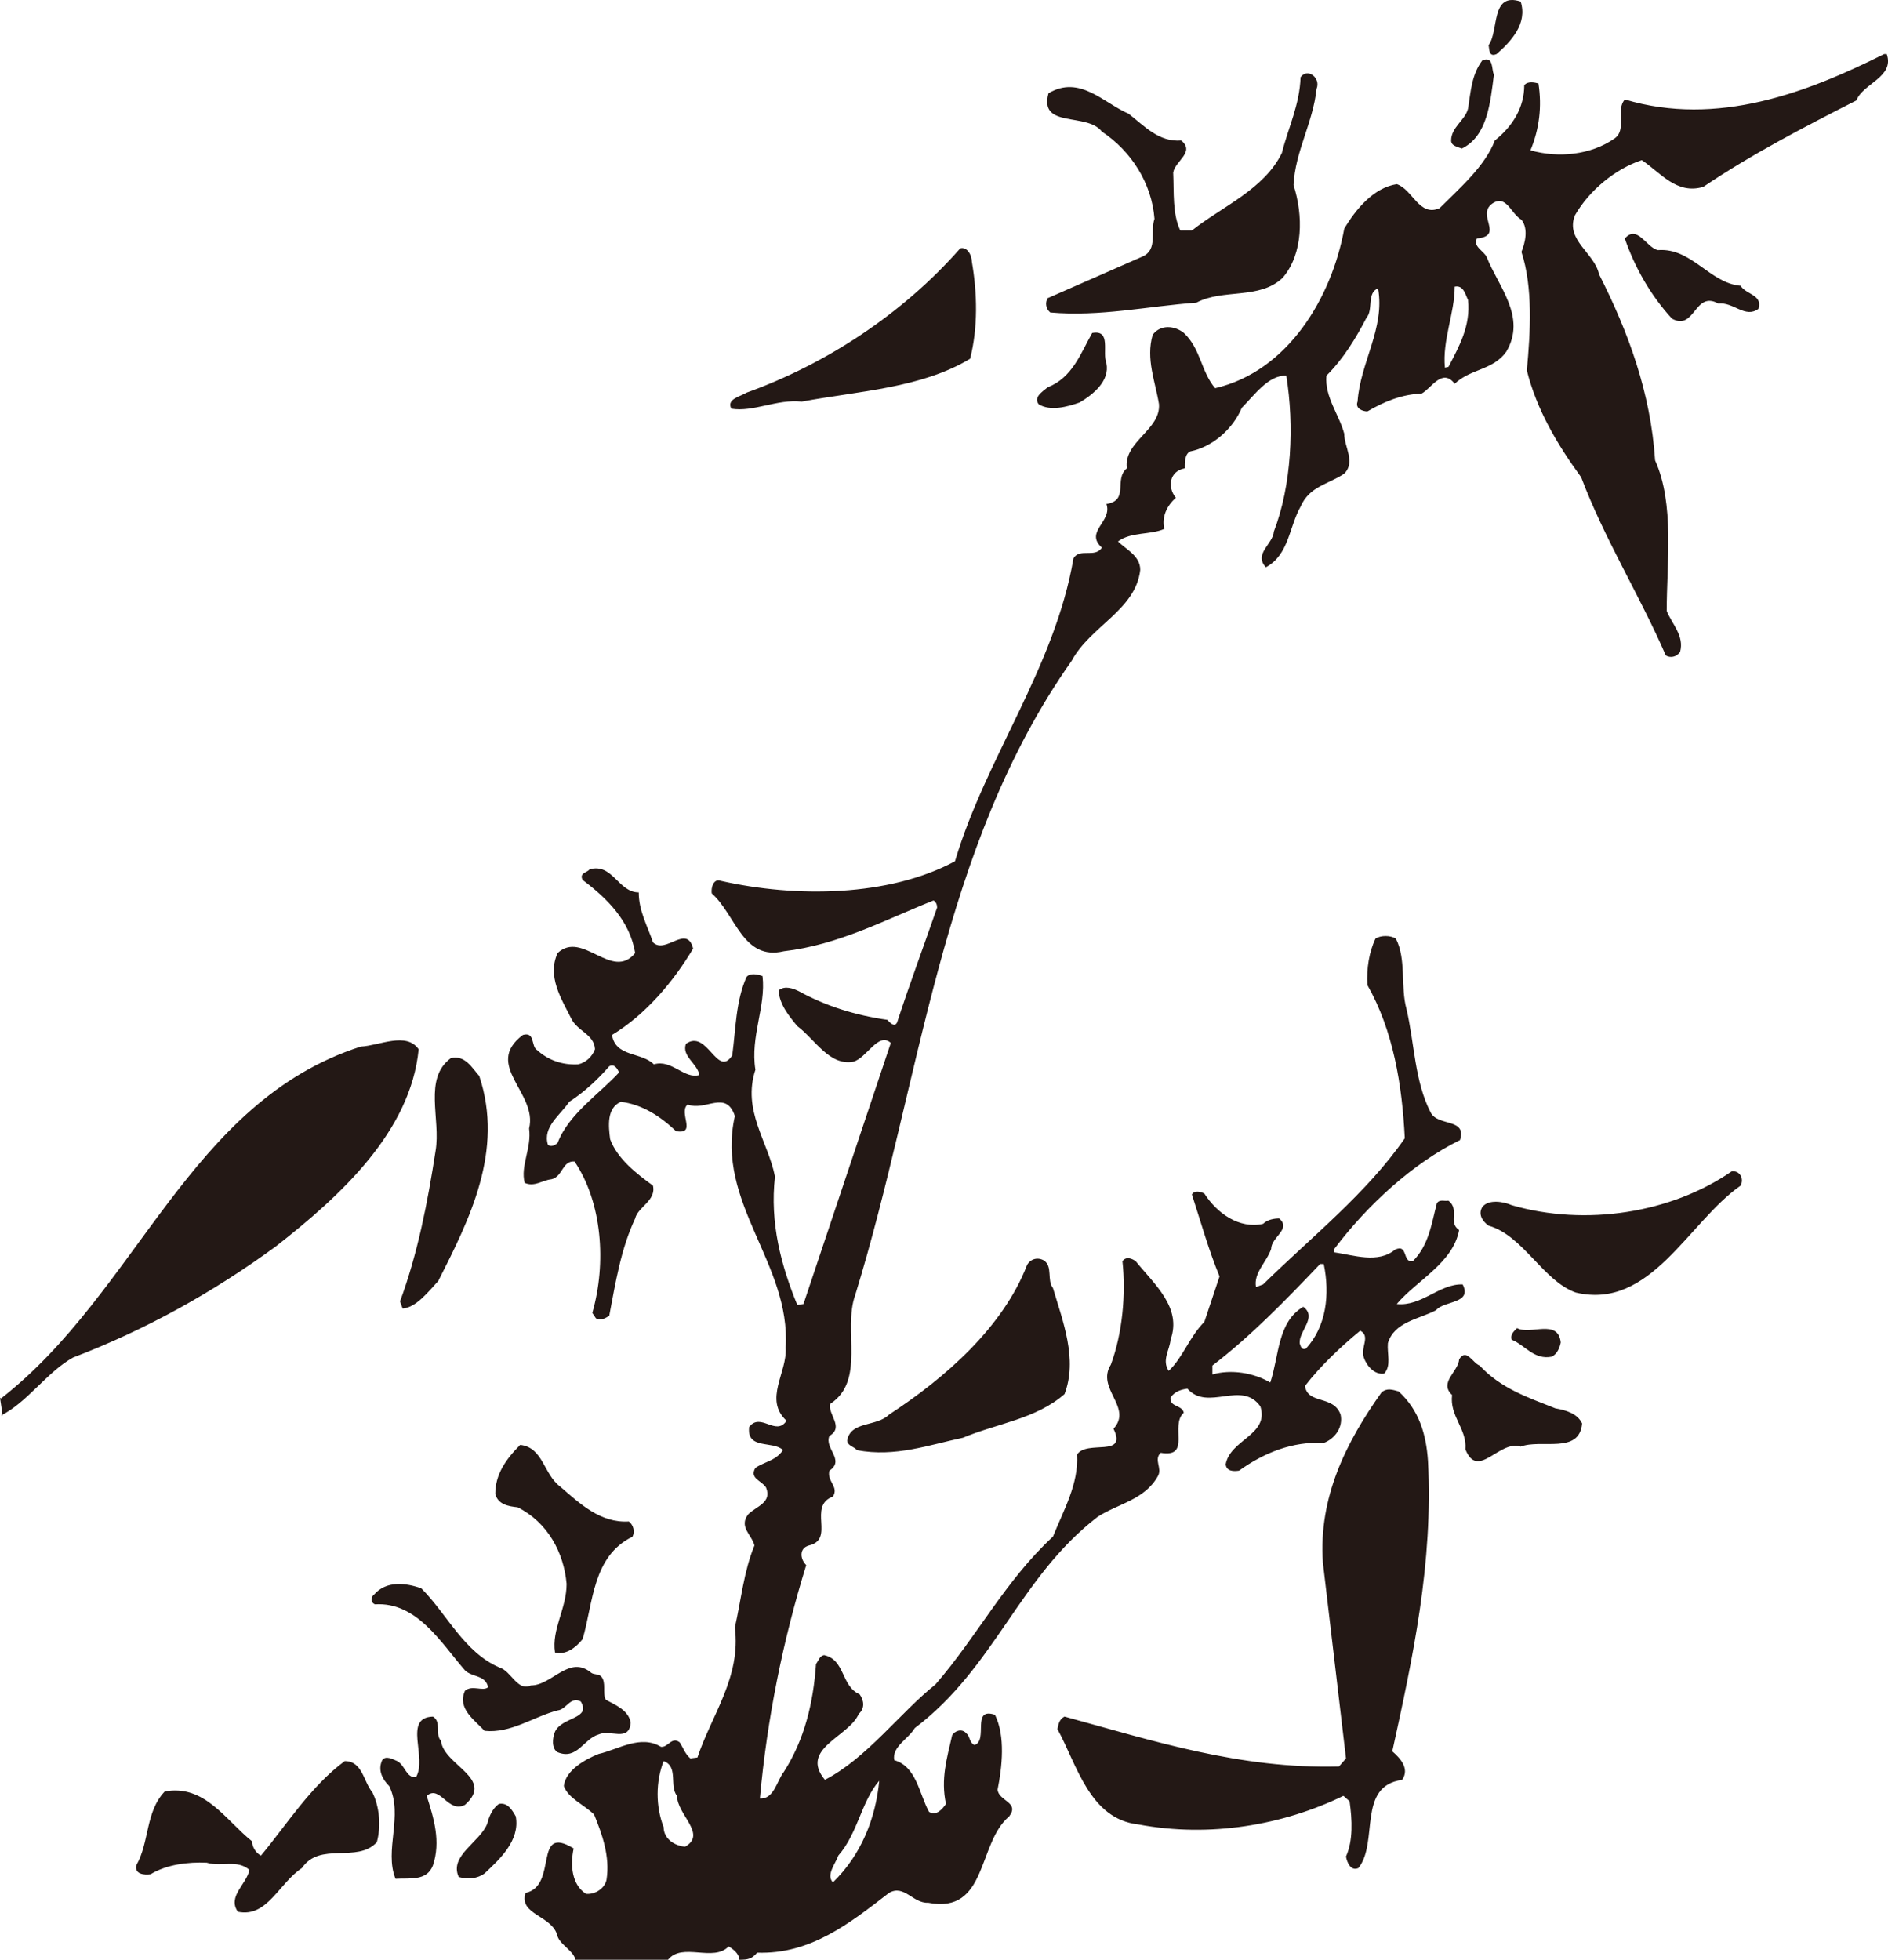<?xml version="1.0" encoding="utf-8"?>
<!-- Generator: Adobe Illustrator 16.0.0, SVG Export Plug-In . SVG Version: 6.00 Build 0)  -->
<!DOCTYPE svg PUBLIC "-//W3C//DTD SVG 1.1//EN" "http://www.w3.org/Graphics/SVG/1.1/DTD/svg11.dtd">
<svg version="1.1" xmlns="http://www.w3.org/2000/svg" xmlns:xlink="http://www.w3.org/1999/xlink" x="0px" y="0px"
	 width="74.368px" height="77.187px" viewBox="0 0 74.368 77.187" enable-background="new 0 0 74.368 77.187" xml:space="preserve">
<path fill="#231815" d="M58.634,1.78c0.421-0.562,0.069-2.104,1.265-1.719c0.28,0.878-0.389,1.578-0.948,2.068
	C58.634,2.272,58.671,1.919,58.634,1.78z M10.876,49.081c2.562-2.002,5.3-4.525,5.615-7.756c-0.49-0.701-1.544-0.141-2.28-0.105
	c-6.77,2.176-8.774,9.65-14.175,13.861L0,55.046l0.104,0.702H0.036c1.016-0.491,1.822-1.72,2.842-2.282
	C5.72,52.38,8.387,50.907,10.876,49.081z M73.125,3.955c-2.07,1.054-4.104,2.106-6.033,3.405c-1.055,0.314-1.685-0.563-2.423-1.053
	c-1.052,0.35-2.07,1.192-2.634,2.176c-0.384,0.982,0.773,1.473,0.949,2.315c1.157,2.279,2.034,4.667,2.21,7.333
	c0.773,1.72,0.457,4.035,0.457,5.93c0.211,0.526,0.701,0.982,0.528,1.613c-0.143,0.212-0.389,0.246-0.563,0.142
	c-1.018-2.352-2.422-4.596-3.334-7.02c-0.947-1.297-1.754-2.663-2.14-4.21c0.141-1.509,0.245-3.262-0.212-4.665
	c0.143-0.353,0.281-0.913,0-1.265c-0.421-0.244-0.598-1.018-1.156-0.633c-0.631,0.459,0.491,1.266-0.598,1.369
	c-0.175,0.316,0.281,0.492,0.387,0.738c0.455,1.158,1.579,2.35,0.77,3.72c-0.523,0.735-1.4,0.666-2.033,1.263
	c-0.492-0.633-0.912,0.175-1.299,0.386c-0.806,0.036-1.473,0.317-2.139,0.703c-0.177,0-0.493-0.106-0.388-0.386
	c0.106-1.547,1.088-2.879,0.808-4.459c-0.457,0.177-0.177,0.844-0.457,1.158c-0.419,0.808-0.908,1.614-1.578,2.281
	c-0.071,0.842,0.492,1.51,0.701,2.281c0,0.527,0.458,1.121,0,1.578c-0.627,0.422-1.369,0.492-1.719,1.299
	c-0.456,0.807-0.456,1.896-1.367,2.388c-0.492-0.528,0.281-0.913,0.314-1.405c0.703-1.824,0.808-4.176,0.491-6.141
	c-0.701-0.033-1.263,0.773-1.753,1.265c-0.354,0.841-1.158,1.544-2.035,1.718c-0.211,0.105-0.211,0.42-0.211,0.666
	c-0.598,0.106-0.701,0.736-0.352,1.158c-0.35,0.317-0.562,0.737-0.456,1.229c-0.562,0.245-1.299,0.105-1.823,0.492
	c0.314,0.316,0.877,0.561,0.877,1.122c-0.178,1.579-1.965,2.21-2.702,3.58c-5.195,7.369-5.931,16.562-8.527,24.983
	c-0.492,1.369,0.421,3.368-0.982,4.281c-0.106,0.422,0.561,0.912-0.033,1.264c-0.212,0.49,0.628,0.946,0,1.369
	c-0.109,0.419,0.384,0.629,0.14,1.016c-1.018,0.386,0.104,1.686-0.949,1.93c-0.386,0.105-0.352,0.529-0.104,0.772
	c-0.914,2.948-1.546,6.07-1.825,9.193c0.561,0.034,0.666-0.702,0.946-1.054c0.807-1.262,1.158-2.699,1.264-4.244
	c0.107-0.141,0.138-0.316,0.316-0.35c0.84,0.174,0.664,1.227,1.401,1.542c0.178,0.245,0.211,0.561-0.033,0.772
	c-0.386,0.91-2.352,1.367-1.334,2.597c1.647-0.844,2.982-2.666,4.353-3.753c1.649-1.898,2.736-4.071,4.631-5.826
	c0.421-1.053,1.018-2.07,0.947-3.229c0.386-0.598,1.999,0.139,1.438-1.018c0.773-0.843-0.702-1.58-0.105-2.526
	c0.457-1.229,0.597-2.773,0.457-4.071c0.14-0.209,0.386-0.104,0.524,0c0.738,0.914,1.826,1.826,1.371,3.087
	c-0.037,0.423-0.353,0.808-0.073,1.229c0.564-0.527,0.809-1.333,1.405-1.93l0.597-1.789c-0.421-1.018-0.737-2.142-1.089-3.229
	c0.106-0.176,0.352-0.105,0.492-0.034c0.492,0.771,1.369,1.403,2.312,1.193c0.178-0.177,0.46-0.213,0.635-0.213
	c0.492,0.423-0.315,0.736-0.315,1.195c-0.177,0.526-0.702,0.947-0.599,1.508l0.279-0.104c1.932-1.896,4.072-3.58,5.582-5.756
	c-0.104-2.105-0.456-4.246-1.473-6.034c-0.037-0.669,0.07-1.299,0.316-1.828c0.207-0.139,0.596-0.139,0.807,0
	c0.418,0.81,0.174,1.898,0.418,2.774c0.318,1.367,0.318,2.843,0.95,4.069c0.28,0.563,1.438,0.213,1.157,1.089
	c-1.86,0.913-3.648,2.561-4.947,4.281v0.141c0.738,0.104,1.719,0.455,2.387-0.106c0.525-0.246,0.28,0.526,0.7,0.456
	c0.633-0.631,0.737-1.473,0.948-2.281c0.105-0.174,0.316-0.07,0.457-0.104c0.455,0.351-0.035,0.842,0.42,1.159
	c-0.245,1.297-1.648,1.963-2.457,2.911c0.982,0.105,1.686-0.808,2.598-0.771c0.386,0.771-0.735,0.629-1.052,1.017
	c-0.667,0.35-1.649,0.456-1.895,1.298c-0.036,0.421,0.142,0.877-0.142,1.193c-0.387,0.07-0.703-0.316-0.807-0.633
	c-0.141-0.385,0.28-0.84-0.141-1.053c-0.772,0.633-1.58,1.403-2.175,2.176c0.104,0.736,1.123,0.352,1.402,1.125
	c0.108,0.49-0.21,0.947-0.666,1.121c-1.226-0.07-2.353,0.386-3.333,1.09c-0.212,0.032-0.492,0.032-0.527-0.247
	c0.175-0.983,1.721-1.159,1.368-2.28c-0.735-1.053-2.069,0.211-2.876-0.703c-0.246,0.035-0.492,0.104-0.666,0.352
	c-0.037,0.386,0.455,0.279,0.524,0.596c-0.562,0.493,0.315,1.789-0.912,1.579c-0.281,0.281,0.071,0.597-0.105,0.913
	c-0.526,0.947-1.577,1.087-2.385,1.615c-3.09,2.386-4.036,5.93-7.195,8.314c-0.244,0.421-0.91,0.736-0.807,1.264
	c0.877,0.246,0.982,1.334,1.369,2.035c0.28,0.177,0.526-0.104,0.667-0.314c-0.211-0.984,0.036-1.792,0.244-2.704
	c0.108-0.176,0.389-0.28,0.562-0.069c0.142,0.105,0.106,0.35,0.315,0.455c0.562-0.174-0.14-1.506,0.809-1.191
	c0.419,0.842,0.28,2.068,0.104,2.947c0.037,0.456,0.879,0.49,0.457,1.054c-1.261,1.053-0.842,3.858-3.19,3.402
	c-0.599,0.034-0.948-0.737-1.545-0.387c-1.546,1.192-3.087,2.423-5.193,2.353c-0.211,0.246-0.352,0.279-0.705,0.279
	c0-0.244-0.243-0.42-0.419-0.526c-0.598,0.633-1.825-0.175-2.387,0.526h-3.648c-0.069-0.35-0.562-0.561-0.701-0.912
	c-0.176-0.842-1.544-0.842-1.264-1.72c1.299-0.28,0.282-2.735,1.896-1.753c-0.142,0.666-0.071,1.438,0.489,1.789
	c0.351,0.034,0.739-0.211,0.807-0.562c0.141-0.91-0.174-1.789-0.49-2.56c-0.386-0.386-1.016-0.633-1.193-1.123
	c0.072-0.632,0.845-1.054,1.372-1.265c0.769-0.174,1.647-0.771,2.454-0.281c0.279,0.036,0.421-0.42,0.737-0.176
	c0.14,0.212,0.211,0.457,0.42,0.632l0.279-0.035c0.562-1.683,1.722-3.156,1.475-5.122c0.247-1.087,0.351-2.209,0.772-3.229
	c-0.104-0.42-0.629-0.736-0.245-1.227c0.315-0.317,0.945-0.457,0.702-1.054c-0.176-0.281-0.666-0.352-0.422-0.772
	c0.353-0.246,0.809-0.281,1.088-0.703c-0.384-0.384-1.438,0-1.332-0.91c0.453-0.596,1.053,0.387,1.473-0.246
	c-0.912-0.84,0.034-1.896-0.035-2.877c0.211-3.334-2.772-5.686-2.001-9.123c-0.35-1.053-1.159-0.175-1.858-0.456
	c-0.387,0.314,0.384,1.193-0.456,1.054c-0.633-0.598-1.334-1.054-2.177-1.16c-0.562,0.248-0.49,0.949-0.422,1.474
	c0.282,0.772,1.053,1.369,1.686,1.826c0.14,0.596-0.597,0.841-0.7,1.296c-0.563,1.195-0.773,2.529-1.02,3.826
	c-0.14,0.105-0.351,0.21-0.526,0.105l-0.141-0.212c0.561-1.964,0.387-4.349-0.701-5.964c-0.492-0.035-0.455,0.596-0.911,0.701
	c-0.353,0.034-0.669,0.316-1.053,0.141c-0.177-0.667,0.28-1.367,0.174-2.141c0.35-1.402-1.824-2.491-0.246-3.684
	c0.492-0.141,0.315,0.455,0.562,0.597c0.424,0.386,0.982,0.596,1.615,0.562c0.314-0.07,0.561-0.316,0.665-0.598
	c-0.034-0.598-0.7-0.701-0.946-1.227c-0.387-0.773-0.947-1.65-0.525-2.562c0.982-0.913,2.14,1.122,3.054,0
	c-0.212-1.264-1.09-2.14-2.071-2.877c-0.142-0.281,0.175-0.281,0.28-0.422c0.912-0.244,1.122,0.913,1.931,0.913
	c0,0.736,0.35,1.333,0.561,1.965c0.492,0.49,1.332-0.738,1.581,0.246c-0.772,1.297-1.861,2.597-3.195,3.403
	c0.141,0.877,1.157,0.666,1.65,1.158c0.701-0.213,1.192,0.595,1.79,0.42c-0.073-0.455-0.704-0.736-0.529-1.229
	c0.845-0.597,1.229,1.369,1.825,0.457c0.14-1.054,0.14-2.141,0.562-3.088c0.14-0.176,0.458-0.105,0.631-0.035
	c0.142,1.193-0.491,2.387-0.28,3.685c-0.526,1.614,0.492,2.81,0.771,4.21c-0.209,1.826,0.245,3.512,0.878,5.055l0.244-0.036
	l3.44-10.283c-0.49-0.454-0.949,0.6-1.476,0.739c-0.943,0.176-1.507-0.879-2.209-1.403c-0.316-0.386-0.7-0.842-0.736-1.403
	c0.246-0.21,0.597-0.07,0.807,0.035c1.086,0.596,2.246,0.948,3.475,1.122c0.104,0.105,0.279,0.315,0.386,0.105
	c0.491-1.509,1.053-3.018,1.577-4.527c0-0.105-0.034-0.21-0.14-0.28c-1.929,0.771-3.752,1.754-5.895,2
	c-1.615,0.387-1.896-1.439-2.843-2.279c-0.034-0.213,0.069-0.598,0.351-0.494c2.948,0.668,6.634,0.633,9.231-0.771
	c1.224-4.105,3.927-7.611,4.667-11.93c0.245-0.42,0.841,0,1.12-0.42c-0.701-0.633,0.421-1.02,0.178-1.72
	c0.911-0.14,0.279-0.983,0.805-1.405c-0.141-1.051,1.334-1.507,1.265-2.525c-0.141-0.877-0.528-1.79-0.247-2.736
	c0.316-0.422,0.878-0.352,1.229-0.07c0.667,0.631,0.667,1.508,1.229,2.175c2.876-0.667,4.597-3.577,5.086-6.28
	c0.458-0.772,1.157-1.615,2.07-1.756c0.632,0.211,0.879,1.301,1.686,0.947c0.771-0.772,1.789-1.648,2.176-2.666
	c0.702-0.561,1.159-1.297,1.159-2.176c0.14-0.176,0.42-0.105,0.56-0.07c0.141,0.913,0.035,1.79-0.315,2.633
	c1.122,0.316,2.385,0.174,3.298-0.457c0.527-0.35,0.036-1.123,0.421-1.545c3.648,1.09,7.193-0.279,10.211-1.789h0.104
	C74.634,3.042,73.372,3.288,73.125,3.955z M24.386,42.237c-0.069-0.141-0.175-0.35-0.386-0.244
	c-0.456,0.524-0.982,1.017-1.579,1.402c-0.35,0.527-1.053,0.984-0.84,1.687c0.104,0.104,0.279,0.034,0.385-0.071
	C22.388,43.887,23.614,43.079,24.386,42.237z M26.668,70.729c-0.317-0.384,0.068-1.156-0.528-1.369
	c-0.316,0.809-0.316,1.792,0,2.599c0,0.456,0.423,0.736,0.845,0.772C27.861,72.239,26.668,71.469,26.668,70.729z M47.757,54.132
	c0.737-0.209,1.613-0.07,2.279,0.318c0.352-1.054,0.28-2.387,1.301-2.983c0.559,0.42-0.178,0.946-0.143,1.438
	c0.035,0.104,0.071,0.281,0.246,0.211c0.807-0.877,0.949-2.142,0.702-3.334h-0.142c-1.368,1.438-2.734,2.844-4.244,4V54.132z
	 M32.81,74.135c1.12-1.087,1.683-2.526,1.823-4.001c-0.703,0.808-0.843,2.071-1.612,2.948C32.913,73.397,32.526,73.852,32.81,74.135
	z M57.826,11.815c-0.105-0.21-0.176-0.597-0.526-0.525c0,1.053-0.492,2.105-0.385,3.191l0.141-0.033
	C57.476,13.64,57.933,12.833,57.826,11.815z M57.581,5.851c1.016-0.492,1.122-1.823,1.265-2.912c-0.106-0.211,0-0.738-0.456-0.562
	c-0.424,0.562-0.457,1.229-0.563,1.896c-0.105,0.455-0.667,0.736-0.667,1.262C57.159,5.745,57.407,5.781,57.581,5.851z
	 M45.019,10.096l-3.755,1.649c-0.104,0.177-0.07,0.42,0.106,0.562c1.964,0.174,3.825-0.246,5.755-0.386
	c1.053-0.563,2.489-0.106,3.402-0.983c0.81-0.947,0.81-2.455,0.425-3.65c0.066-1.333,0.769-2.454,0.907-3.789
	c0.178-0.421-0.35-0.843-0.63-0.457c-0.035,1.089-0.491,2.002-0.736,2.984c-0.703,1.438-2.352,2.104-3.545,3.053h-0.457
	c-0.313-0.666-0.244-1.475-0.279-2.282c0.07-0.456,0.877-0.806,0.316-1.263c-0.877,0.07-1.439-0.561-2.07-1.053
	c-0.984-0.42-1.929-1.543-3.158-0.807c-0.387,1.403,1.509,0.737,2.104,1.51c1.158,0.771,1.964,2.033,2.071,3.438
	C45.299,9.113,45.615,9.816,45.019,10.096z M68.563,11.255c-1.227-0.105-1.93-1.51-3.261-1.404c-0.458-0.105-0.809-1.02-1.301-0.457
	c0.386,1.125,1.017,2.245,1.86,3.158c0.911,0.492,0.879-1.12,1.824-0.597c0.598-0.069,1.053,0.597,1.58,0.21
	C69.442,11.605,68.775,11.605,68.563,11.255z M31.58,15.817c2.279-0.423,4.702-0.528,6.632-1.687
	c0.316-1.229,0.282-2.596,0.069-3.824c0-0.244-0.175-0.597-0.456-0.526c-2.281,2.596-5.299,4.562-8.421,5.686
	c-0.21,0.142-0.807,0.245-0.596,0.631C29.687,16.237,30.598,15.711,31.58,15.817z M42.529,15.851
	c0.524-0.314,1.192-0.84,1.053-1.543c-0.178-0.422,0.207-1.334-0.562-1.193c-0.457,0.807-0.773,1.754-1.756,2.141
	c-0.21,0.176-0.561,0.385-0.351,0.666C41.37,16.203,42.036,16.026,42.529,15.851z M17.157,45.325
	c-0.314,2.037-0.701,4.035-1.4,5.931l0.103,0.28c0.526-0.033,1.017-0.666,1.404-1.086c1.228-2.423,2.596-5.125,1.614-8.072
	c-0.282-0.314-0.562-0.843-1.123-0.7C16.666,42.483,17.369,44.063,17.157,45.325z M68.214,46.132
	c-2.387,1.649-5.757,2.176-8.668,1.334c-0.316-0.141-0.912-0.244-1.156,0.07c-0.176,0.281,0,0.562,0.244,0.736
	c1.369,0.388,2.142,2.178,3.438,2.635c2.947,0.7,4.425-2.774,6.492-4.212C68.706,46.412,68.529,46.099,68.214,46.132z
	 M41.123,49.644c-0.243-0.141-0.525-0.07-0.666,0.174c-0.946,2.456-3.229,4.455-5.438,5.896c-0.492,0.49-1.51,0.244-1.649,1.017
	c0,0.21,0.279,0.244,0.386,0.384c1.51,0.284,2.842-0.209,4.175-0.49c1.333-0.561,2.877-0.736,4-1.719
	c0.526-1.369-0.07-2.878-0.455-4.176C41.229,50.413,41.476,49.887,41.123,49.644z M61.125,53.432
	c0.21-0.105,0.314-0.351,0.352-0.562c-0.104-0.947-1.193-0.281-1.72-0.562c-0.107,0.105-0.28,0.248-0.211,0.456
	C60.073,52.976,60.423,53.571,61.125,53.432z M61.267,55.468c-1.055-0.422-2.142-0.773-2.984-1.686
	c-0.28-0.105-0.525-0.701-0.807-0.246c-0.035,0.492-0.808,0.914-0.279,1.404c-0.105,0.842,0.596,1.334,0.524,2.141
	c0.493,1.228,1.334-0.387,2.178-0.106c0.805-0.313,2.313,0.317,2.42-0.911C62.145,55.677,61.686,55.538,61.267,55.468z
	 M56.248,57.536c-0.071-1.051-0.351-1.998-1.157-2.737c-0.248-0.069-0.457-0.14-0.67,0.036c-1.402,1.967-2.489,4.139-2.313,6.703
	l0.911,7.718l-0.279,0.317c-3.896,0.104-7.335-1.018-10.809-1.966c-0.211,0.105-0.243,0.316-0.279,0.492
	c0.771,1.403,1.263,3.543,3.19,3.756c2.81,0.526,5.686,0.032,8.075-1.126l0.242,0.212c0.105,0.737,0.143,1.544-0.141,2.177
	c0.036,0.21,0.178,0.594,0.49,0.454c0.81-1.017-0.067-3.227,1.722-3.473c0.316-0.456-0.106-0.879-0.388-1.124
	C55.65,65.292,56.458,61.573,56.248,57.536z M24.772,59.923c-1.123,0.07-1.929-0.702-2.701-1.369
	c-0.667-0.49-0.667-1.543-1.58-1.648c-0.561,0.562-0.982,1.158-0.982,1.93c0.105,0.422,0.525,0.491,0.878,0.527
	c1.194,0.598,1.823,1.79,1.931,3.017c0,0.983-0.597,1.79-0.457,2.702c0.422,0.107,0.807-0.174,1.088-0.525
	c0.422-1.439,0.385-3.263,1.965-4.035C25.02,60.31,24.946,60.063,24.772,59.923z M21.86,68.204c-0.105,0.245-0.14,0.666,0.105,0.807
	c0.771,0.316,1.018-0.526,1.616-0.701c0.452-0.21,1.19,0.314,1.261-0.456c-0.07-0.49-0.597-0.702-0.982-0.91
	c-0.141-0.282,0.033-0.669-0.177-0.915c-0.102-0.105-0.28-0.07-0.386-0.141c-0.877-0.736-1.543,0.492-2.387,0.492
	c-0.524,0.247-0.773-0.562-1.225-0.701c-1.406-0.598-2.073-2.106-3.09-3.123c-0.596-0.213-1.369-0.316-1.859,0.244
	c-0.142,0.105-0.142,0.316,0.034,0.386c1.649-0.105,2.598,1.51,3.544,2.599c0.28,0.28,0.808,0.174,0.913,0.666
	c-0.211,0.177-0.633-0.104-0.913,0.141c-0.315,0.7,0.387,1.157,0.773,1.577c1.049,0.106,1.928-0.561,2.877-0.805
	c0.352-0.036,0.49-0.562,0.912-0.352C23.298,67.713,22.14,67.607,21.86,68.204z M18.315,71.083c1.193-1.055-0.842-1.547-0.946-2.527
	c-0.247-0.246,0.036-0.736-0.316-0.948c-1.193,0.036-0.21,1.613-0.667,2.386c-0.385,0.035-0.422-0.457-0.736-0.633
	c-0.174-0.068-0.458-0.243-0.598-0.033c-0.175,0.387,0,0.736,0.281,1.019c0.562,1.157-0.209,2.525,0.246,3.648
	c0.561-0.036,1.228,0.104,1.474-0.526c0.316-0.946,0.036-1.859-0.246-2.738C17.332,70.272,17.648,71.433,18.315,71.083z
	 M13.579,69.36c-1.334,0.985-2.281,2.495-3.3,3.722c-0.208-0.106-0.349-0.351-0.349-0.561c-1.054-0.843-1.86-2.249-3.439-1.966
	c-0.771,0.807-0.598,2-1.124,2.912c-0.069,0.351,0.315,0.384,0.562,0.351c0.632-0.386,1.475-0.49,2.211-0.457
	c0.597,0.177,1.195-0.14,1.684,0.283c-0.104,0.56-0.877,1.05-0.455,1.649c1.158,0.244,1.615-1.126,2.526-1.722
	c0.702-1.051,2.175-0.175,2.948-1.017c0.176-0.631,0.104-1.403-0.176-1.965C14.315,70.169,14.28,69.36,13.579,69.36z M19.648,71.048
	c-0.246,0.175-0.386,0.491-0.453,0.771c-0.283,0.736-1.513,1.263-1.126,2.105c0.353,0.104,0.739,0.069,1.02-0.142
	c0.598-0.562,1.402-1.298,1.227-2.244C20.175,71.292,19.999,70.976,19.648,71.048z"/>
</svg>
